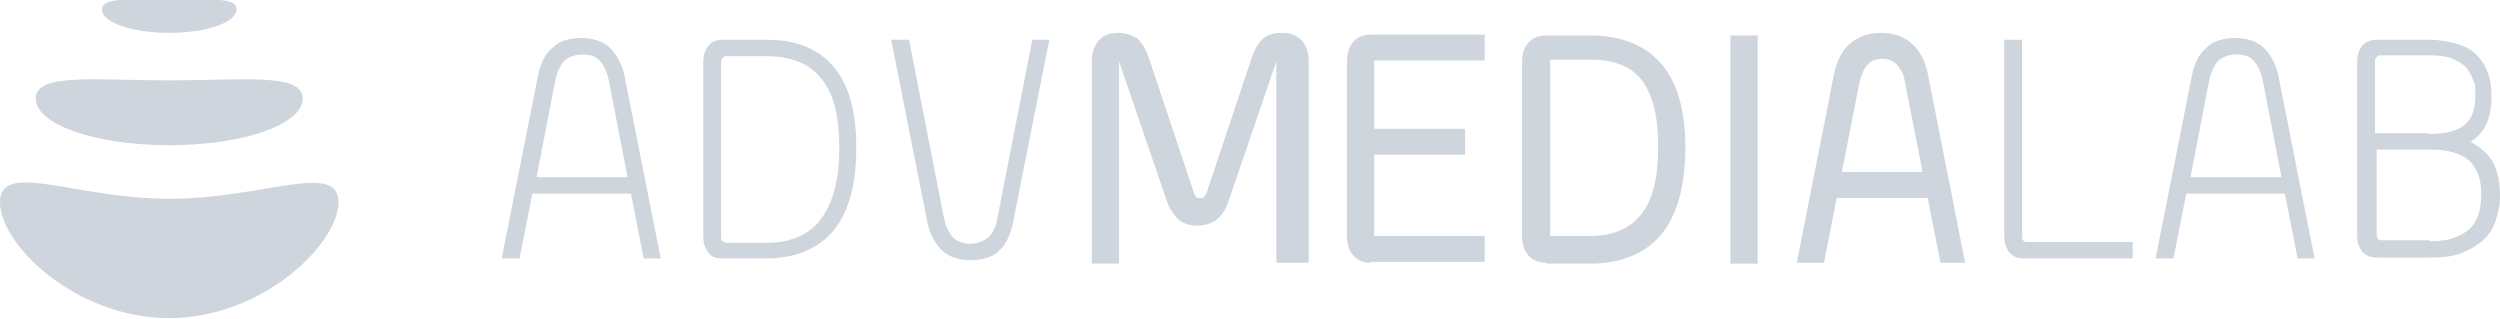 <?xml version="1.0" encoding="UTF-8"?>
<svg xmlns="http://www.w3.org/2000/svg" width="243" height="31" viewBox="0 0 243 31" fill="none">
  <g clip-path="url(#clip0_214_92)">
    <path d="M32.896 19.659C32.896 23.692 25.54 30.917 16.448 30.917C7.356 30.917 0 23.776 0 19.659C0 15.543 7.356 19.323 16.448 19.323C25.54 19.323 32.896 15.627 32.896 19.659Z" fill="#CED5DC"></path>
    <path d="M29.425 9.578C29.425 12.098 23.639 14.114 16.448 14.114C9.257 14.114 3.472 12.098 3.472 9.578C3.472 7.057 9.257 7.813 16.448 7.813C23.639 7.813 29.425 7.057 29.425 9.578Z" fill="#CED5DC"></path>
    <path d="M22.977 0.924C22.977 2.184 20.084 3.192 16.448 3.192C12.811 3.192 9.918 2.184 9.918 0.924C9.918 -0.337 12.893 -0 16.448 -0C20.002 -0 22.977 -0.337 22.977 0.84V0.924Z" fill="#CED5DC"></path>
    <path d="M61.329 18.819H51.741L50.501 25.12H48.766L52.32 7.226C52.568 6.134 52.981 5.209 53.725 4.621C54.386 3.949 55.378 3.697 56.535 3.697C57.692 3.697 58.601 4.033 59.263 4.621C59.924 5.293 60.42 6.134 60.668 7.226L64.222 25.12H62.569L61.329 18.819ZM60.998 17.223L59.18 7.814C59.015 7.058 58.767 6.47 58.353 5.966C57.94 5.461 57.361 5.293 56.618 5.293C55.874 5.293 55.213 5.545 54.799 5.966C54.386 6.47 54.138 7.058 53.973 7.814L52.154 17.223H61.081H60.998Z" fill="#CED5DC"></path>
    <path d="M70.255 25.12C69.594 25.12 69.098 24.952 68.85 24.532C68.52 24.112 68.355 23.608 68.355 22.936V6.05C68.355 5.377 68.52 4.873 68.85 4.453C69.181 4.033 69.677 3.865 70.255 3.865H74.471C77.364 3.865 79.513 4.705 81 6.47C82.488 8.15 83.232 10.838 83.232 14.367C83.232 17.895 82.488 20.667 81 22.432C79.513 24.196 77.281 25.12 74.388 25.12H70.173H70.255ZM70.586 5.461C70.421 5.461 70.338 5.461 70.255 5.629C70.173 5.713 70.09 5.881 70.09 5.966V23.02C70.09 23.188 70.09 23.356 70.255 23.44C70.338 23.524 70.504 23.608 70.586 23.608H74.471C76.785 23.608 78.603 22.852 79.761 21.34C80.918 19.827 81.579 17.559 81.579 14.367C81.579 11.174 81 8.99 79.761 7.562C78.603 6.134 76.785 5.461 74.471 5.461H70.586Z" fill="#CED5DC"></path>
    <path d="M94.307 25.288C93.15 25.288 92.24 24.952 91.579 24.364C90.918 23.692 90.422 22.852 90.174 21.759L86.62 3.865H88.356L91.745 21.172C91.91 21.928 92.158 22.516 92.571 23.02C92.984 23.44 93.563 23.692 94.307 23.692C95.051 23.692 95.629 23.44 96.125 23.02C96.538 22.6 96.869 21.928 96.952 21.172L100.341 3.865H101.994L98.439 21.759C98.192 22.852 97.778 23.776 97.117 24.364C96.456 25.036 95.464 25.288 94.307 25.288Z" fill="#CED5DC"></path>
    <path d="M124.063 25.54V5.882C124.063 5.882 124.063 5.882 124.063 5.966L119.434 19.491C119.186 20.248 118.856 20.836 118.36 21.256C117.864 21.676 117.202 21.928 116.376 21.928C115.549 21.928 114.888 21.676 114.475 21.256C114.062 20.836 113.648 20.248 113.4 19.491L108.772 5.966C108.772 5.882 108.772 5.882 108.772 5.882V25.624H106.127V5.882C106.127 5.126 106.375 4.454 106.788 3.949C107.201 3.445 107.863 3.193 108.689 3.193C109.516 3.193 110.094 3.445 110.59 3.781C111.003 4.201 111.334 4.706 111.582 5.378L116.045 18.735C116.128 18.987 116.293 19.155 116.293 19.239C116.293 19.239 116.459 19.239 116.624 19.239C116.789 19.239 116.955 19.239 116.955 19.239C116.955 19.239 117.12 18.987 117.285 18.735L121.748 5.378C121.996 4.706 122.327 4.117 122.74 3.781C123.236 3.361 123.815 3.193 124.641 3.193C125.468 3.193 126.046 3.445 126.542 3.949C126.956 4.454 127.203 5.042 127.203 5.882V25.54H124.559H124.063Z" fill="#CED5DC"></path>
    <path d="M133.237 25.54C132.493 25.54 131.915 25.288 131.501 24.784C131.088 24.28 130.923 23.692 130.923 22.936V6.05C130.923 5.294 131.088 4.621 131.501 4.117C131.915 3.613 132.493 3.361 133.237 3.361H144.313V5.882H133.568V12.518H142.412V15.039H133.568V22.936H144.313V25.456H133.237V25.54Z" fill="#CED5DC"></path>
    <path d="M150.346 25.54C149.52 25.54 148.941 25.288 148.528 24.784C148.115 24.28 147.949 23.692 147.949 22.936V6.05C147.949 5.294 148.115 4.621 148.528 4.201C148.941 3.697 149.52 3.445 150.346 3.445H154.561C157.537 3.445 159.851 4.369 161.422 6.134C162.992 7.898 163.819 10.67 163.819 14.367C163.819 18.063 162.992 20.92 161.504 22.768C159.934 24.616 157.62 25.624 154.561 25.624H150.346V25.54ZM150.677 5.882V22.936H154.561C156.793 22.936 158.364 22.264 159.521 20.836C160.678 19.407 161.174 17.223 161.174 14.199C161.174 11.174 160.595 9.074 159.521 7.73C158.446 6.386 156.793 5.798 154.561 5.798H150.677V5.882Z" fill="#CED5DC"></path>
    <path d="M170.844 3.445H168.199V25.624H170.844V3.445Z" fill="#CED5DC"></path>
    <path d="M188.614 25.54L187.374 19.239H178.53L177.29 25.54H174.646L178.282 7.142C178.53 5.966 179.026 4.958 179.77 4.285C180.514 3.613 181.588 3.193 182.828 3.193C184.068 3.193 185.06 3.529 185.886 4.285C186.63 4.958 187.126 5.966 187.374 7.142L191.011 25.54H188.449H188.614ZM186.878 16.719L185.142 7.898C185.06 7.226 184.729 6.722 184.399 6.302C184.068 5.966 183.572 5.714 182.993 5.714C182.415 5.714 181.836 5.882 181.506 6.302C181.175 6.722 180.927 7.226 180.762 7.898L179.026 16.719H186.878Z" fill="#CED5DC"></path>
    <path d="M207.377 25.12H196.797C196.136 25.12 195.64 24.952 195.309 24.532C194.979 24.112 194.813 23.608 194.813 22.936V3.865H196.549V23.02C196.549 23.356 196.714 23.524 197.045 23.524H207.294V25.12H207.377Z" fill="#CED5DC"></path>
    <path d="M222.089 18.819H212.501L211.261 25.12H209.525L213.079 7.226C213.327 6.134 213.741 5.209 214.485 4.621C215.146 3.949 216.138 3.697 217.295 3.697C218.452 3.697 219.361 4.033 220.022 4.621C220.684 5.293 221.179 6.134 221.427 7.226L224.982 25.12H223.328L222.089 18.819ZM221.758 17.223L219.94 7.814C219.774 7.058 219.526 6.47 219.113 5.966C218.7 5.461 218.121 5.293 217.377 5.293C216.634 5.293 215.972 5.545 215.559 5.966C215.146 6.47 214.898 7.058 214.733 7.814L212.914 17.223H221.841H221.758Z" fill="#CED5DC"></path>
    <path d="M240.107 13.778C241.099 14.283 241.843 14.955 242.339 15.795C242.752 16.635 243 17.727 243 18.903C243 20.079 242.835 20.667 242.587 21.424C242.339 22.18 241.925 22.852 241.347 23.356C240.768 23.86 240.107 24.28 239.198 24.616C238.371 24.952 237.297 25.036 236.057 25.036H231.098C230.437 25.036 229.941 24.868 229.61 24.448C229.28 24.028 229.114 23.524 229.114 22.852V6.05C229.114 5.377 229.28 4.873 229.61 4.453C229.941 4.033 230.437 3.865 231.098 3.865H236.057C237.132 3.865 238.123 4.033 238.867 4.285C239.694 4.537 240.272 4.873 240.768 5.377C241.264 5.881 241.595 6.47 241.843 7.142C242.091 7.814 242.173 8.654 242.173 9.494C242.173 11.594 241.43 13.022 240.024 13.863L240.107 13.778ZM236.14 13.022C237.793 13.022 238.95 12.686 239.611 12.098C240.272 11.51 240.603 10.586 240.603 9.41C240.603 8.234 240.603 8.234 240.355 7.73C240.19 7.226 239.942 6.806 239.611 6.47C239.281 6.134 238.785 5.881 238.206 5.629C237.628 5.461 236.966 5.377 236.057 5.377H231.429C231.263 5.377 231.098 5.377 231.015 5.545C230.933 5.629 230.85 5.797 230.85 5.881V12.938H235.974L236.14 13.022ZM236.14 23.44C237.132 23.44 237.958 23.356 238.537 23.104C239.198 22.852 239.694 22.6 240.107 22.18C240.52 21.759 240.768 21.34 240.934 20.751C241.099 20.163 241.182 19.575 241.182 18.903C241.182 17.559 240.851 16.467 240.107 15.711C239.363 14.955 238.041 14.535 236.14 14.535H231.015V22.852C231.015 23.188 231.181 23.356 231.511 23.356H236.14V23.44Z" fill="#CED5DC"></path>
  </g>
  <defs>
    <clipPath id="clip0_214_92">
      <rect width="243" height="31" fill="white"></rect>
    </clipPath>
  </defs>
</svg>
